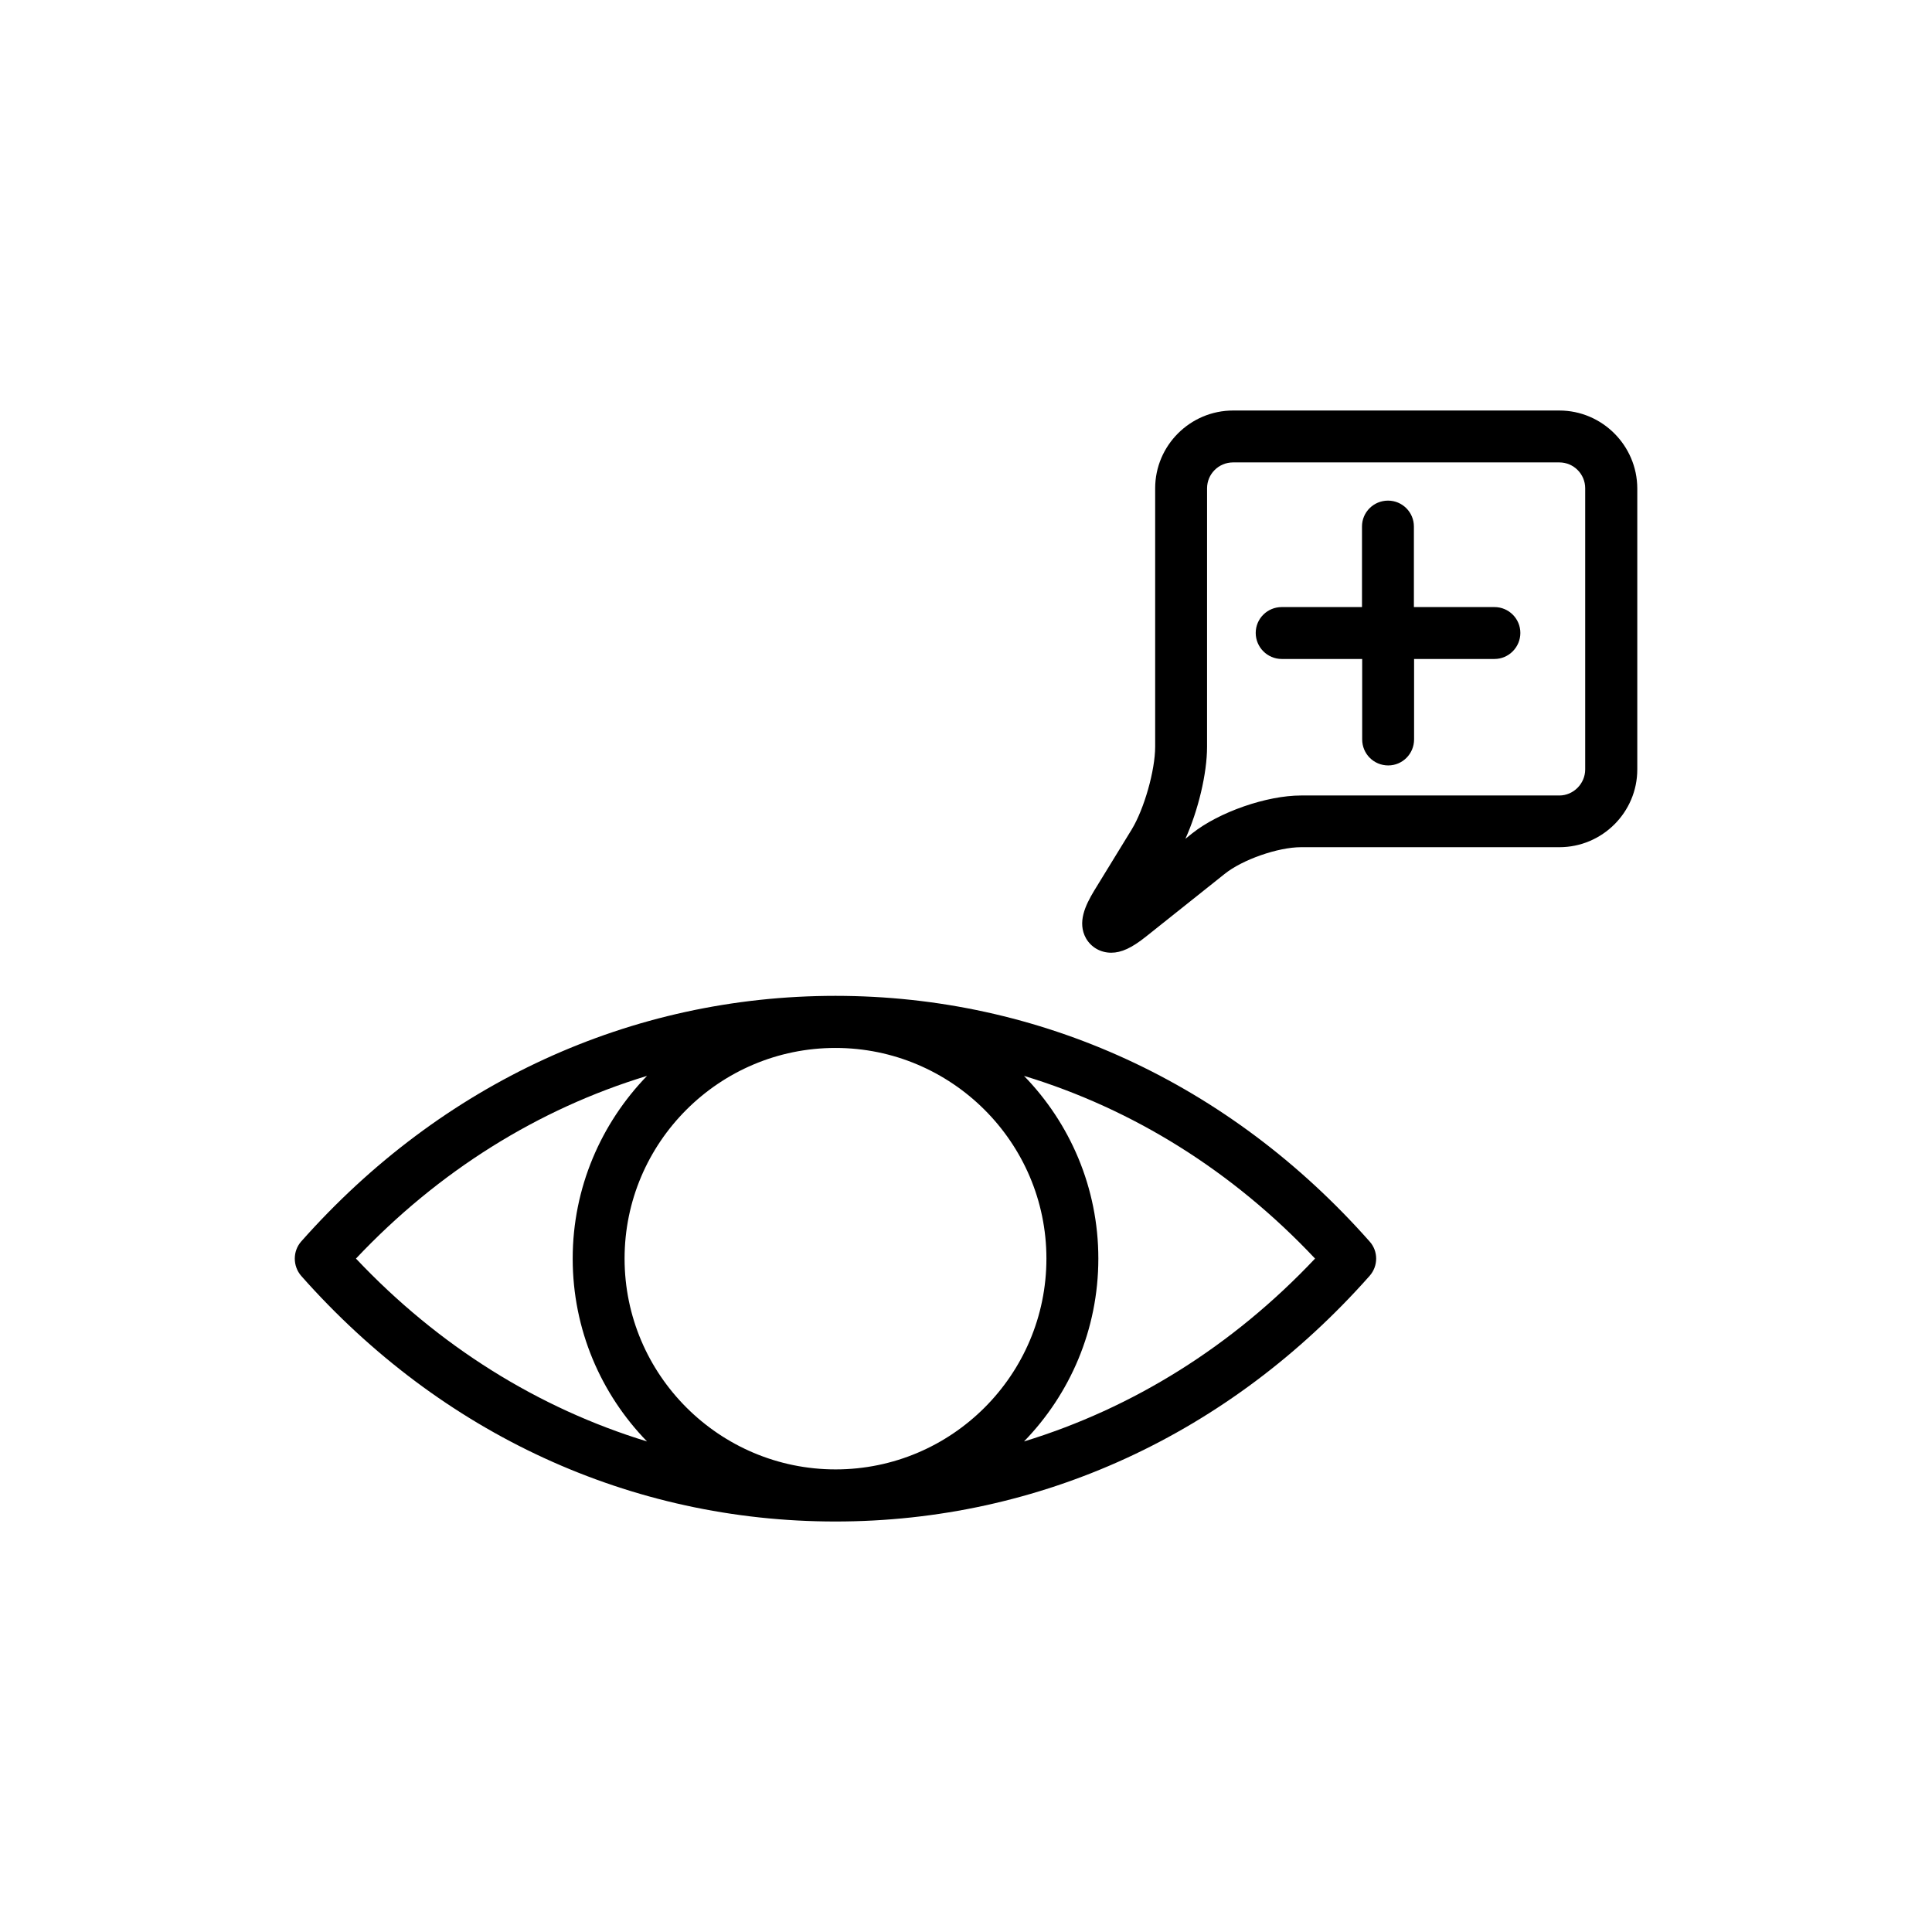 <?xml version="1.0" encoding="UTF-8"?>
<!-- Uploaded to: SVG Repo, www.svgrepo.com, Generator: SVG Repo Mixer Tools -->
<svg fill="#000000" width="800px" height="800px" version="1.1" viewBox="144 144 512 512" xmlns="http://www.w3.org/2000/svg">
 <g>
  <path d="m365.39 407.91c-54.16 0-104.39 23.125-141.57 65.094-2.266 2.57-2.266 6.5 0 9.117 37.129 41.969 87.41 65.094 141.57 65.094 54.16 0 104.39-23.125 141.57-65.094 2.316-2.621 2.316-6.551 0-9.117-37.129-41.973-87.41-65.094-141.57-65.094zm55.922 69.625c0 30.832-25.09 55.871-55.871 55.871s-55.922-25.039-55.922-55.871c0-30.781 25.09-55.82 55.871-55.82 30.781-0.004 55.922 25.039 55.922 55.82zm-182.98 0c21.918-23.227 48.316-39.648 77.137-48.418-12.145 12.547-19.699 29.625-19.699 48.418 0 18.844 7.508 35.922 19.699 48.465-28.82-8.816-55.219-25.238-77.137-48.465zm177.04 48.465c12.191-12.543 19.699-29.625 19.699-48.465 0-18.793-7.508-35.871-19.699-48.418 28.867 8.766 55.27 25.191 77.133 48.418-21.914 23.227-48.312 39.648-77.133 48.465z"/>
  <path d="m540.06 304.88h-21.363v-21.359c0-3.777-3.074-6.852-6.852-6.852-3.828 0-6.902 3.074-6.902 6.852v21.363l-21.262-0.004c-3.828 0-6.902 3.074-6.902 6.852 0 3.777 3.074 6.902 6.902 6.902h21.312v21.312c0 3.828 3.074 6.902 6.902 6.902 3.777 0 6.852-3.074 6.852-6.902v-21.312h21.312c3.777 0 6.852-3.125 6.852-6.902 0-3.777-3.074-6.852-6.852-6.852z"/>
  <path d="m557.24 252.79h-86.453c-11.387 0-20.656 9.27-20.656 20.605v68.469c0 6.297-2.922 16.523-6.195 21.914l-9.977 16.273c-2.371 3.93-4.484 8.414-2.168 12.598 1.359 2.367 3.828 3.828 6.699 3.828 2.672 0 5.441-1.258 9.219-4.281l20.809-16.578c4.738-3.828 14.207-7.102 20.254-7.102h68.469c11.387 0 20.656-9.27 20.656-20.605v-74.516c-0.051-11.336-9.32-20.605-20.656-20.605zm6.852 95.121c0 3.777-3.125 6.902-6.852 6.902h-68.469c-9.07 0-21.715 4.383-28.816 10.027l-1.816 1.457c3.375-7.457 5.742-17.281 5.742-24.383l0.004-68.52c0-3.777 3.074-6.852 6.902-6.852h86.453c3.777 0 6.852 3.074 6.852 6.852z"/>
 </g>
</svg>